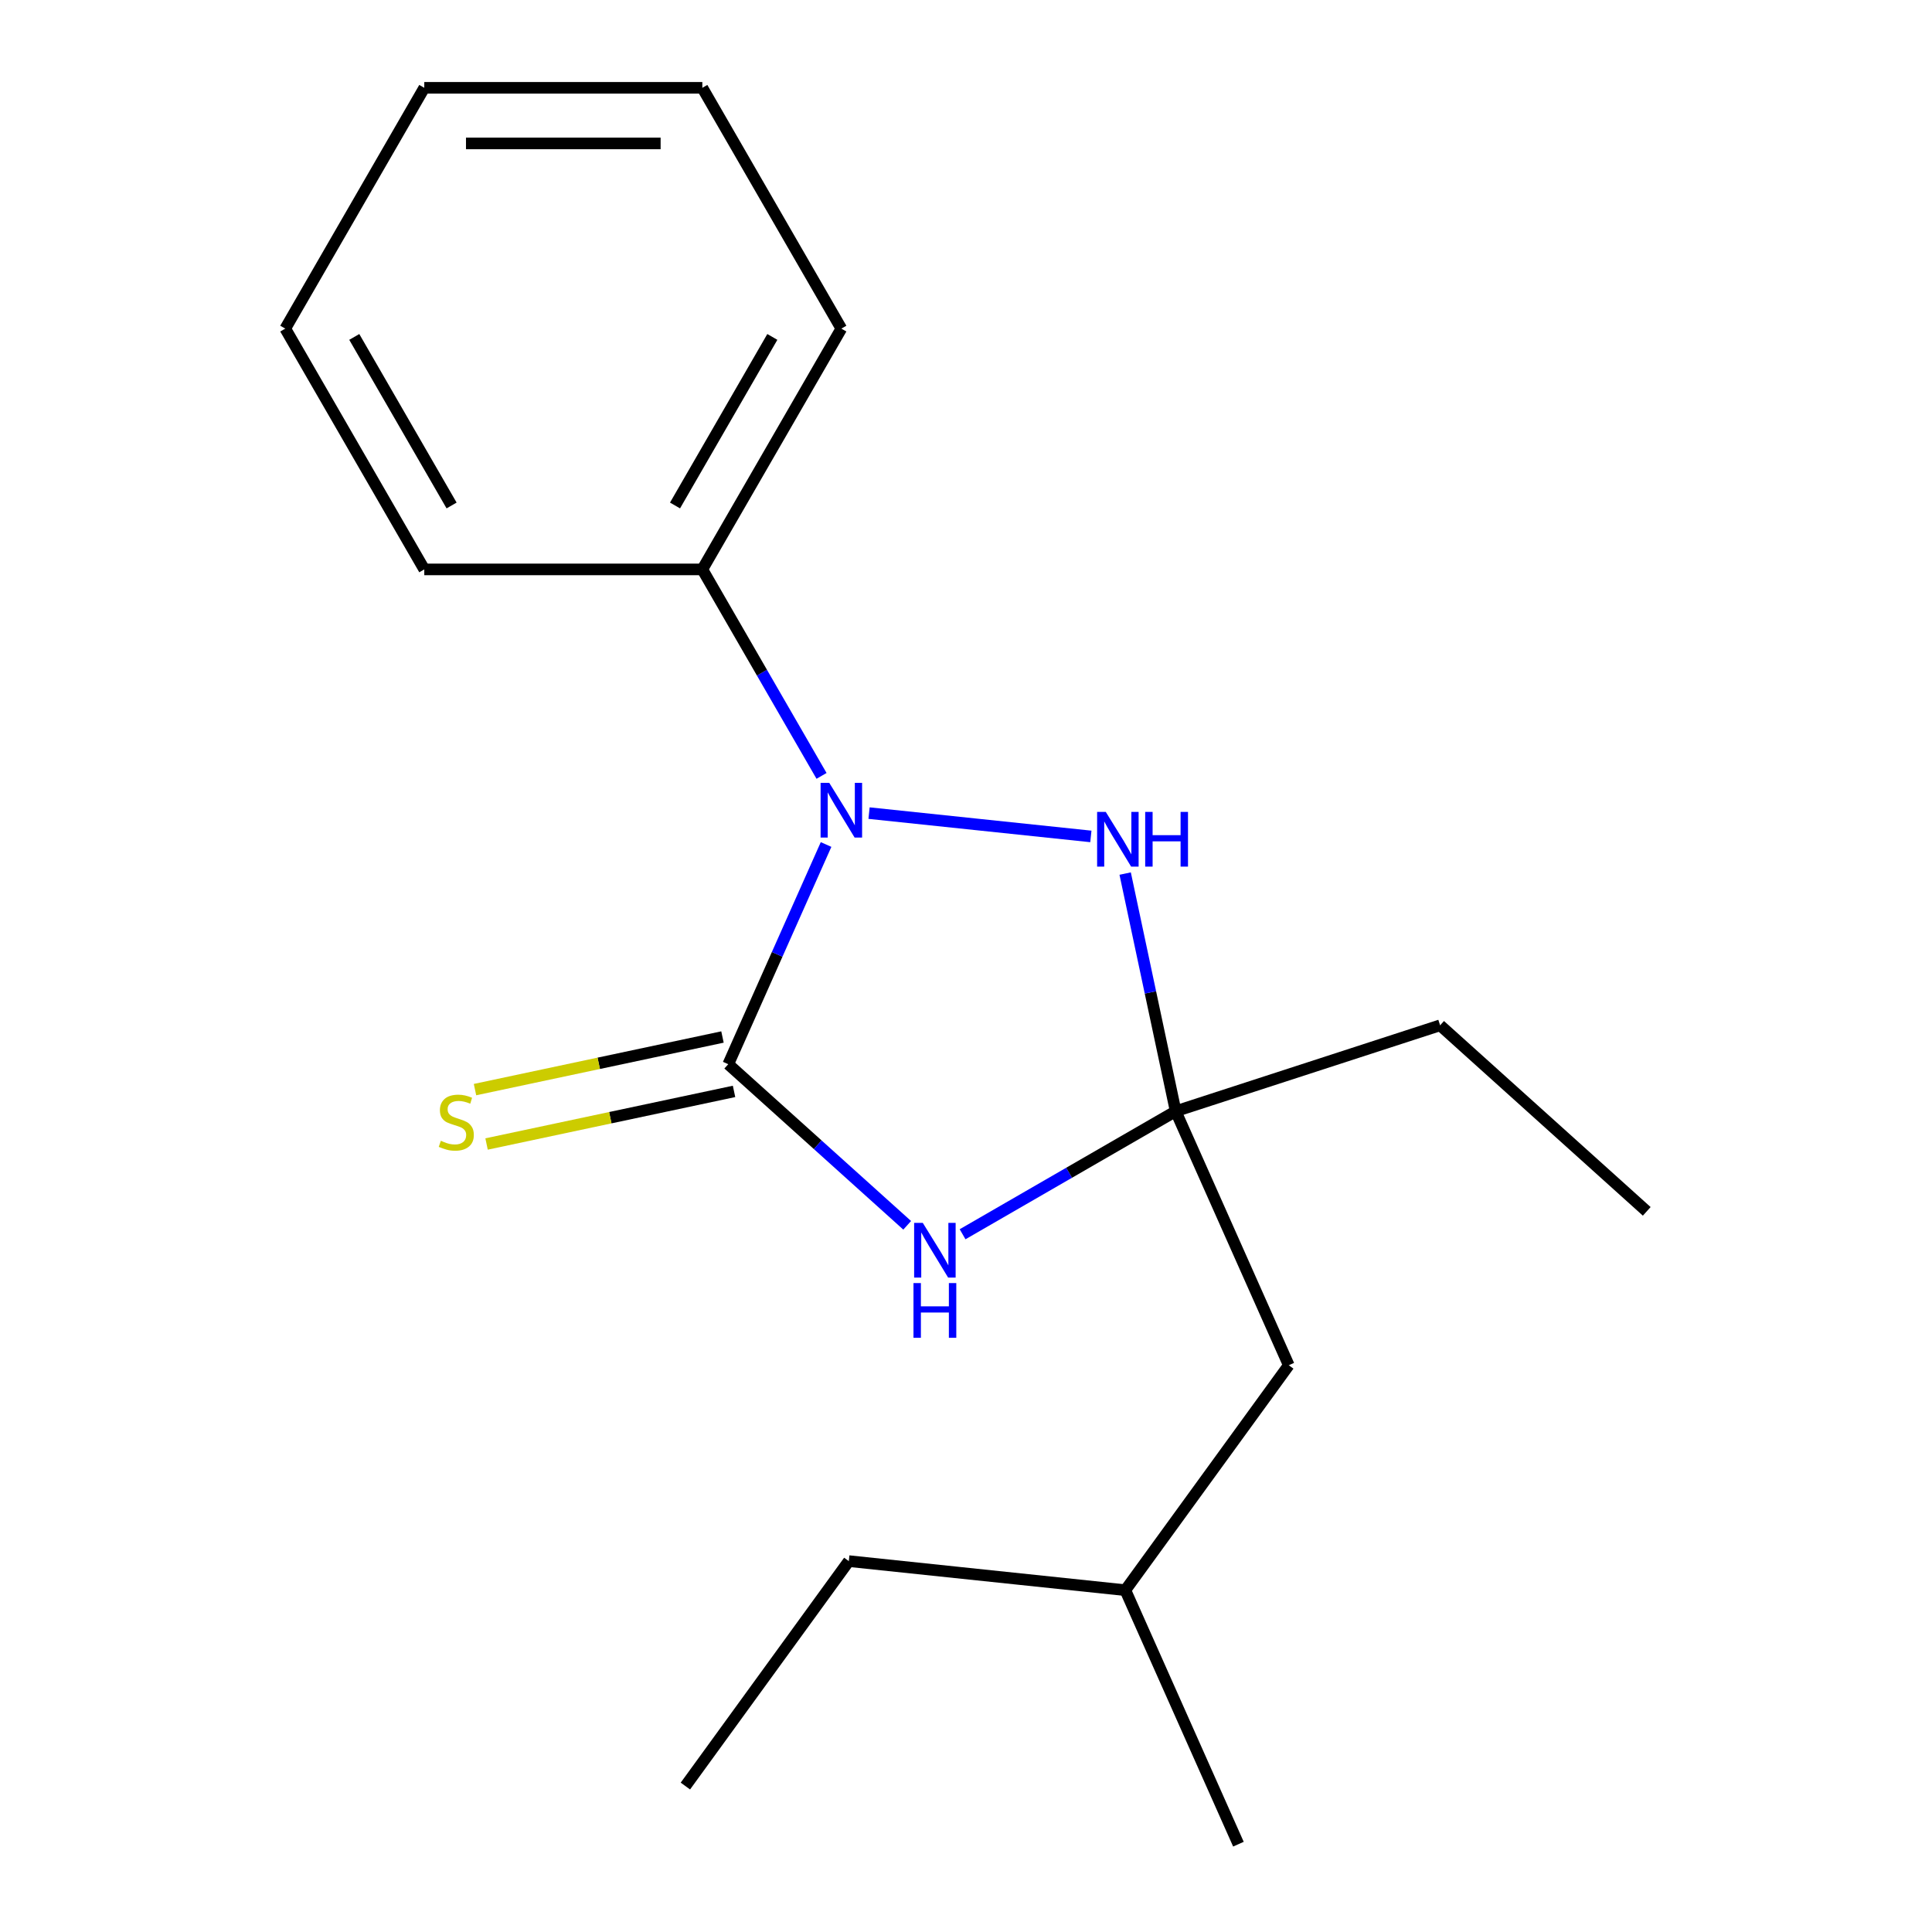 <?xml version='1.0' encoding='iso-8859-1'?>
<svg version='1.1' baseProfile='full'
              xmlns='http://www.w3.org/2000/svg'
                      xmlns:rdkit='http://www.rdkit.org/xml'
                      xmlns:xlink='http://www.w3.org/1999/xlink'
                  xml:space='preserve'
width='1000px' height='1000px' viewBox='0 0 1000 1000'>
<!-- END OF HEADER -->
<rect style='opacity:1.0;fill:#FFFFFF;stroke:none' width='1000' height='1000' x='0' y='0'> </rect>
<path class='bond-0' d='M 376.945,550.83 L 423.251,592.524' style='fill:none;fill-rule:evenodd;stroke:#000000;stroke-width:6px;stroke-linecap:butt;stroke-linejoin:miter;stroke-opacity:1' />
<path class='bond-0' d='M 423.251,592.524 L 469.557,634.218' style='fill:none;fill-rule:evenodd;stroke:#0000FF;stroke-width:6px;stroke-linecap:butt;stroke-linejoin:miter;stroke-opacity:1' />
<path class='bond-1' d='M 376.945,550.83 L 402.259,493.972' style='fill:none;fill-rule:evenodd;stroke:#000000;stroke-width:6px;stroke-linecap:butt;stroke-linejoin:miter;stroke-opacity:1' />
<path class='bond-1' d='M 402.259,493.972 L 427.574,437.115' style='fill:none;fill-rule:evenodd;stroke:#0000FF;stroke-width:6px;stroke-linecap:butt;stroke-linejoin:miter;stroke-opacity:1' />
<path class='bond-4' d='M 373.953,536.753 L 309.907,550.366' style='fill:none;fill-rule:evenodd;stroke:#000000;stroke-width:6px;stroke-linecap:butt;stroke-linejoin:miter;stroke-opacity:1' />
<path class='bond-4' d='M 309.907,550.366 L 245.86,563.979' style='fill:none;fill-rule:evenodd;stroke:#CCCC00;stroke-width:6px;stroke-linecap:butt;stroke-linejoin:miter;stroke-opacity:1' />
<path class='bond-4' d='M 379.937,564.907 L 315.891,578.52' style='fill:none;fill-rule:evenodd;stroke:#000000;stroke-width:6px;stroke-linecap:butt;stroke-linejoin:miter;stroke-opacity:1' />
<path class='bond-4' d='M 315.891,578.52 L 251.845,592.133' style='fill:none;fill-rule:evenodd;stroke:#CCCC00;stroke-width:6px;stroke-linecap:butt;stroke-linejoin:miter;stroke-opacity:1' />
<path class='bond-2' d='M 498.232,638.85 L 553.381,607.01' style='fill:none;fill-rule:evenodd;stroke:#0000FF;stroke-width:6px;stroke-linecap:butt;stroke-linejoin:miter;stroke-opacity:1' />
<path class='bond-2' d='M 553.381,607.01 L 608.529,575.17' style='fill:none;fill-rule:evenodd;stroke:#000000;stroke-width:6px;stroke-linecap:butt;stroke-linejoin:miter;stroke-opacity:1' />
<path class='bond-3' d='M 449.818,420.864 L 564.63,432.931' style='fill:none;fill-rule:evenodd;stroke:#0000FF;stroke-width:6px;stroke-linecap:butt;stroke-linejoin:miter;stroke-opacity:1' />
<path class='bond-5' d='M 425.228,401.599 L 394.375,348.161' style='fill:none;fill-rule:evenodd;stroke:#0000FF;stroke-width:6px;stroke-linecap:butt;stroke-linejoin:miter;stroke-opacity:1' />
<path class='bond-5' d='M 394.375,348.161 L 363.523,294.723' style='fill:none;fill-rule:evenodd;stroke:#000000;stroke-width:6px;stroke-linecap:butt;stroke-linejoin:miter;stroke-opacity:1' />
<path class='bond-6' d='M 608.529,575.17 L 667.064,706.643' style='fill:none;fill-rule:evenodd;stroke:#000000;stroke-width:6px;stroke-linecap:butt;stroke-linejoin:miter;stroke-opacity:1' />
<path class='bond-7' d='M 608.529,575.17 L 745.4,530.698' style='fill:none;fill-rule:evenodd;stroke:#000000;stroke-width:6px;stroke-linecap:butt;stroke-linejoin:miter;stroke-opacity:1' />
<path class='bond-18' d='M 608.529,575.17 L 595.455,513.664' style='fill:none;fill-rule:evenodd;stroke:#000000;stroke-width:6px;stroke-linecap:butt;stroke-linejoin:miter;stroke-opacity:1' />
<path class='bond-18' d='M 595.455,513.664 L 582.382,452.158' style='fill:none;fill-rule:evenodd;stroke:#0000FF;stroke-width:6px;stroke-linecap:butt;stroke-linejoin:miter;stroke-opacity:1' />
<path class='bond-9' d='M 363.523,294.723 L 435.48,170.089' style='fill:none;fill-rule:evenodd;stroke:#000000;stroke-width:6px;stroke-linecap:butt;stroke-linejoin:miter;stroke-opacity:1' />
<path class='bond-9' d='M 349.39,261.636 L 399.76,174.392' style='fill:none;fill-rule:evenodd;stroke:#000000;stroke-width:6px;stroke-linecap:butt;stroke-linejoin:miter;stroke-opacity:1' />
<path class='bond-10' d='M 363.523,294.723 L 219.608,294.723' style='fill:none;fill-rule:evenodd;stroke:#000000;stroke-width:6px;stroke-linecap:butt;stroke-linejoin:miter;stroke-opacity:1' />
<path class='bond-8' d='M 667.064,706.643 L 582.473,823.073' style='fill:none;fill-rule:evenodd;stroke:#000000;stroke-width:6px;stroke-linecap:butt;stroke-linejoin:miter;stroke-opacity:1' />
<path class='bond-12' d='M 745.4,530.698 L 852.35,626.996' style='fill:none;fill-rule:evenodd;stroke:#000000;stroke-width:6px;stroke-linecap:butt;stroke-linejoin:miter;stroke-opacity:1' />
<path class='bond-11' d='M 582.473,823.073 L 439.346,808.029' style='fill:none;fill-rule:evenodd;stroke:#000000;stroke-width:6px;stroke-linecap:butt;stroke-linejoin:miter;stroke-opacity:1' />
<path class='bond-13' d='M 582.473,823.073 L 641.009,954.545' style='fill:none;fill-rule:evenodd;stroke:#000000;stroke-width:6px;stroke-linecap:butt;stroke-linejoin:miter;stroke-opacity:1' />
<path class='bond-16' d='M 435.48,170.089 L 363.523,45.455' style='fill:none;fill-rule:evenodd;stroke:#000000;stroke-width:6px;stroke-linecap:butt;stroke-linejoin:miter;stroke-opacity:1' />
<path class='bond-15' d='M 219.608,294.723 L 147.65,170.089' style='fill:none;fill-rule:evenodd;stroke:#000000;stroke-width:6px;stroke-linecap:butt;stroke-linejoin:miter;stroke-opacity:1' />
<path class='bond-15' d='M 233.741,261.636 L 183.371,174.392' style='fill:none;fill-rule:evenodd;stroke:#000000;stroke-width:6px;stroke-linecap:butt;stroke-linejoin:miter;stroke-opacity:1' />
<path class='bond-14' d='M 439.346,808.029 L 354.755,924.459' style='fill:none;fill-rule:evenodd;stroke:#000000;stroke-width:6px;stroke-linecap:butt;stroke-linejoin:miter;stroke-opacity:1' />
<path class='bond-17' d='M 147.65,170.089 L 219.608,45.455' style='fill:none;fill-rule:evenodd;stroke:#000000;stroke-width:6px;stroke-linecap:butt;stroke-linejoin:miter;stroke-opacity:1' />
<path class='bond-19' d='M 363.523,45.455 L 219.608,45.455' style='fill:none;fill-rule:evenodd;stroke:#000000;stroke-width:6px;stroke-linecap:butt;stroke-linejoin:miter;stroke-opacity:1' />
<path class='bond-19' d='M 341.936,74.237 L 241.195,74.237' style='fill:none;fill-rule:evenodd;stroke:#000000;stroke-width:6px;stroke-linecap:butt;stroke-linejoin:miter;stroke-opacity:1' />
<path  class='atom-1' d='M 477.635 632.967
L 486.915 647.967
Q 487.835 649.447, 489.315 652.127
Q 490.795 654.807, 490.875 654.967
L 490.875 632.967
L 494.635 632.967
L 494.635 661.287
L 490.755 661.287
L 480.795 644.887
Q 479.635 642.967, 478.395 640.767
Q 477.195 638.567, 476.835 637.887
L 476.835 661.287
L 473.155 661.287
L 473.155 632.967
L 477.635 632.967
' fill='#0000FF'/>
<path  class='atom-1' d='M 472.815 664.119
L 476.655 664.119
L 476.655 676.159
L 491.135 676.159
L 491.135 664.119
L 494.975 664.119
L 494.975 692.439
L 491.135 692.439
L 491.135 679.359
L 476.655 679.359
L 476.655 692.439
L 472.815 692.439
L 472.815 664.119
' fill='#0000FF'/>
<path  class='atom-2' d='M 429.22 405.197
L 438.5 420.197
Q 439.42 421.677, 440.9 424.357
Q 442.38 427.037, 442.46 427.197
L 442.46 405.197
L 446.22 405.197
L 446.22 433.517
L 442.34 433.517
L 432.38 417.117
Q 431.22 415.197, 429.98 412.997
Q 428.78 410.797, 428.42 410.117
L 428.42 433.517
L 424.74 433.517
L 424.74 405.197
L 429.22 405.197
' fill='#0000FF'/>
<path  class='atom-4' d='M 572.347 420.24
L 581.627 435.24
Q 582.547 436.72, 584.027 439.4
Q 585.507 442.08, 585.587 442.24
L 585.587 420.24
L 589.347 420.24
L 589.347 448.56
L 585.467 448.56
L 575.507 432.16
Q 574.347 430.24, 573.107 428.04
Q 571.907 425.84, 571.547 425.16
L 571.547 448.56
L 567.867 448.56
L 567.867 420.24
L 572.347 420.24
' fill='#0000FF'/>
<path  class='atom-4' d='M 592.747 420.24
L 596.587 420.24
L 596.587 432.28
L 611.067 432.28
L 611.067 420.24
L 614.907 420.24
L 614.907 448.56
L 611.067 448.56
L 611.067 435.48
L 596.587 435.48
L 596.587 448.56
L 592.747 448.56
L 592.747 420.24
' fill='#0000FF'/>
<path  class='atom-5' d='M 228.175 590.471
Q 228.495 590.591, 229.815 591.151
Q 231.135 591.711, 232.575 592.071
Q 234.055 592.391, 235.495 592.391
Q 238.175 592.391, 239.735 591.111
Q 241.295 589.791, 241.295 587.511
Q 241.295 585.951, 240.495 584.991
Q 239.735 584.031, 238.535 583.511
Q 237.335 582.991, 235.335 582.391
Q 232.815 581.631, 231.295 580.911
Q 229.815 580.191, 228.735 578.671
Q 227.695 577.151, 227.695 574.591
Q 227.695 571.031, 230.095 568.831
Q 232.535 566.631, 237.335 566.631
Q 240.615 566.631, 244.335 568.191
L 243.415 571.271
Q 240.015 569.871, 237.455 569.871
Q 234.695 569.871, 233.175 571.031
Q 231.655 572.151, 231.695 574.111
Q 231.695 575.631, 232.455 576.551
Q 233.255 577.471, 234.375 577.991
Q 235.535 578.511, 237.455 579.111
Q 240.015 579.911, 241.535 580.711
Q 243.055 581.511, 244.135 583.151
Q 245.255 584.751, 245.255 587.511
Q 245.255 591.431, 242.615 593.551
Q 240.015 595.631, 235.655 595.631
Q 233.135 595.631, 231.215 595.071
Q 229.335 594.551, 227.095 593.631
L 228.175 590.471
' fill='#CCCC00'/>
</svg>
